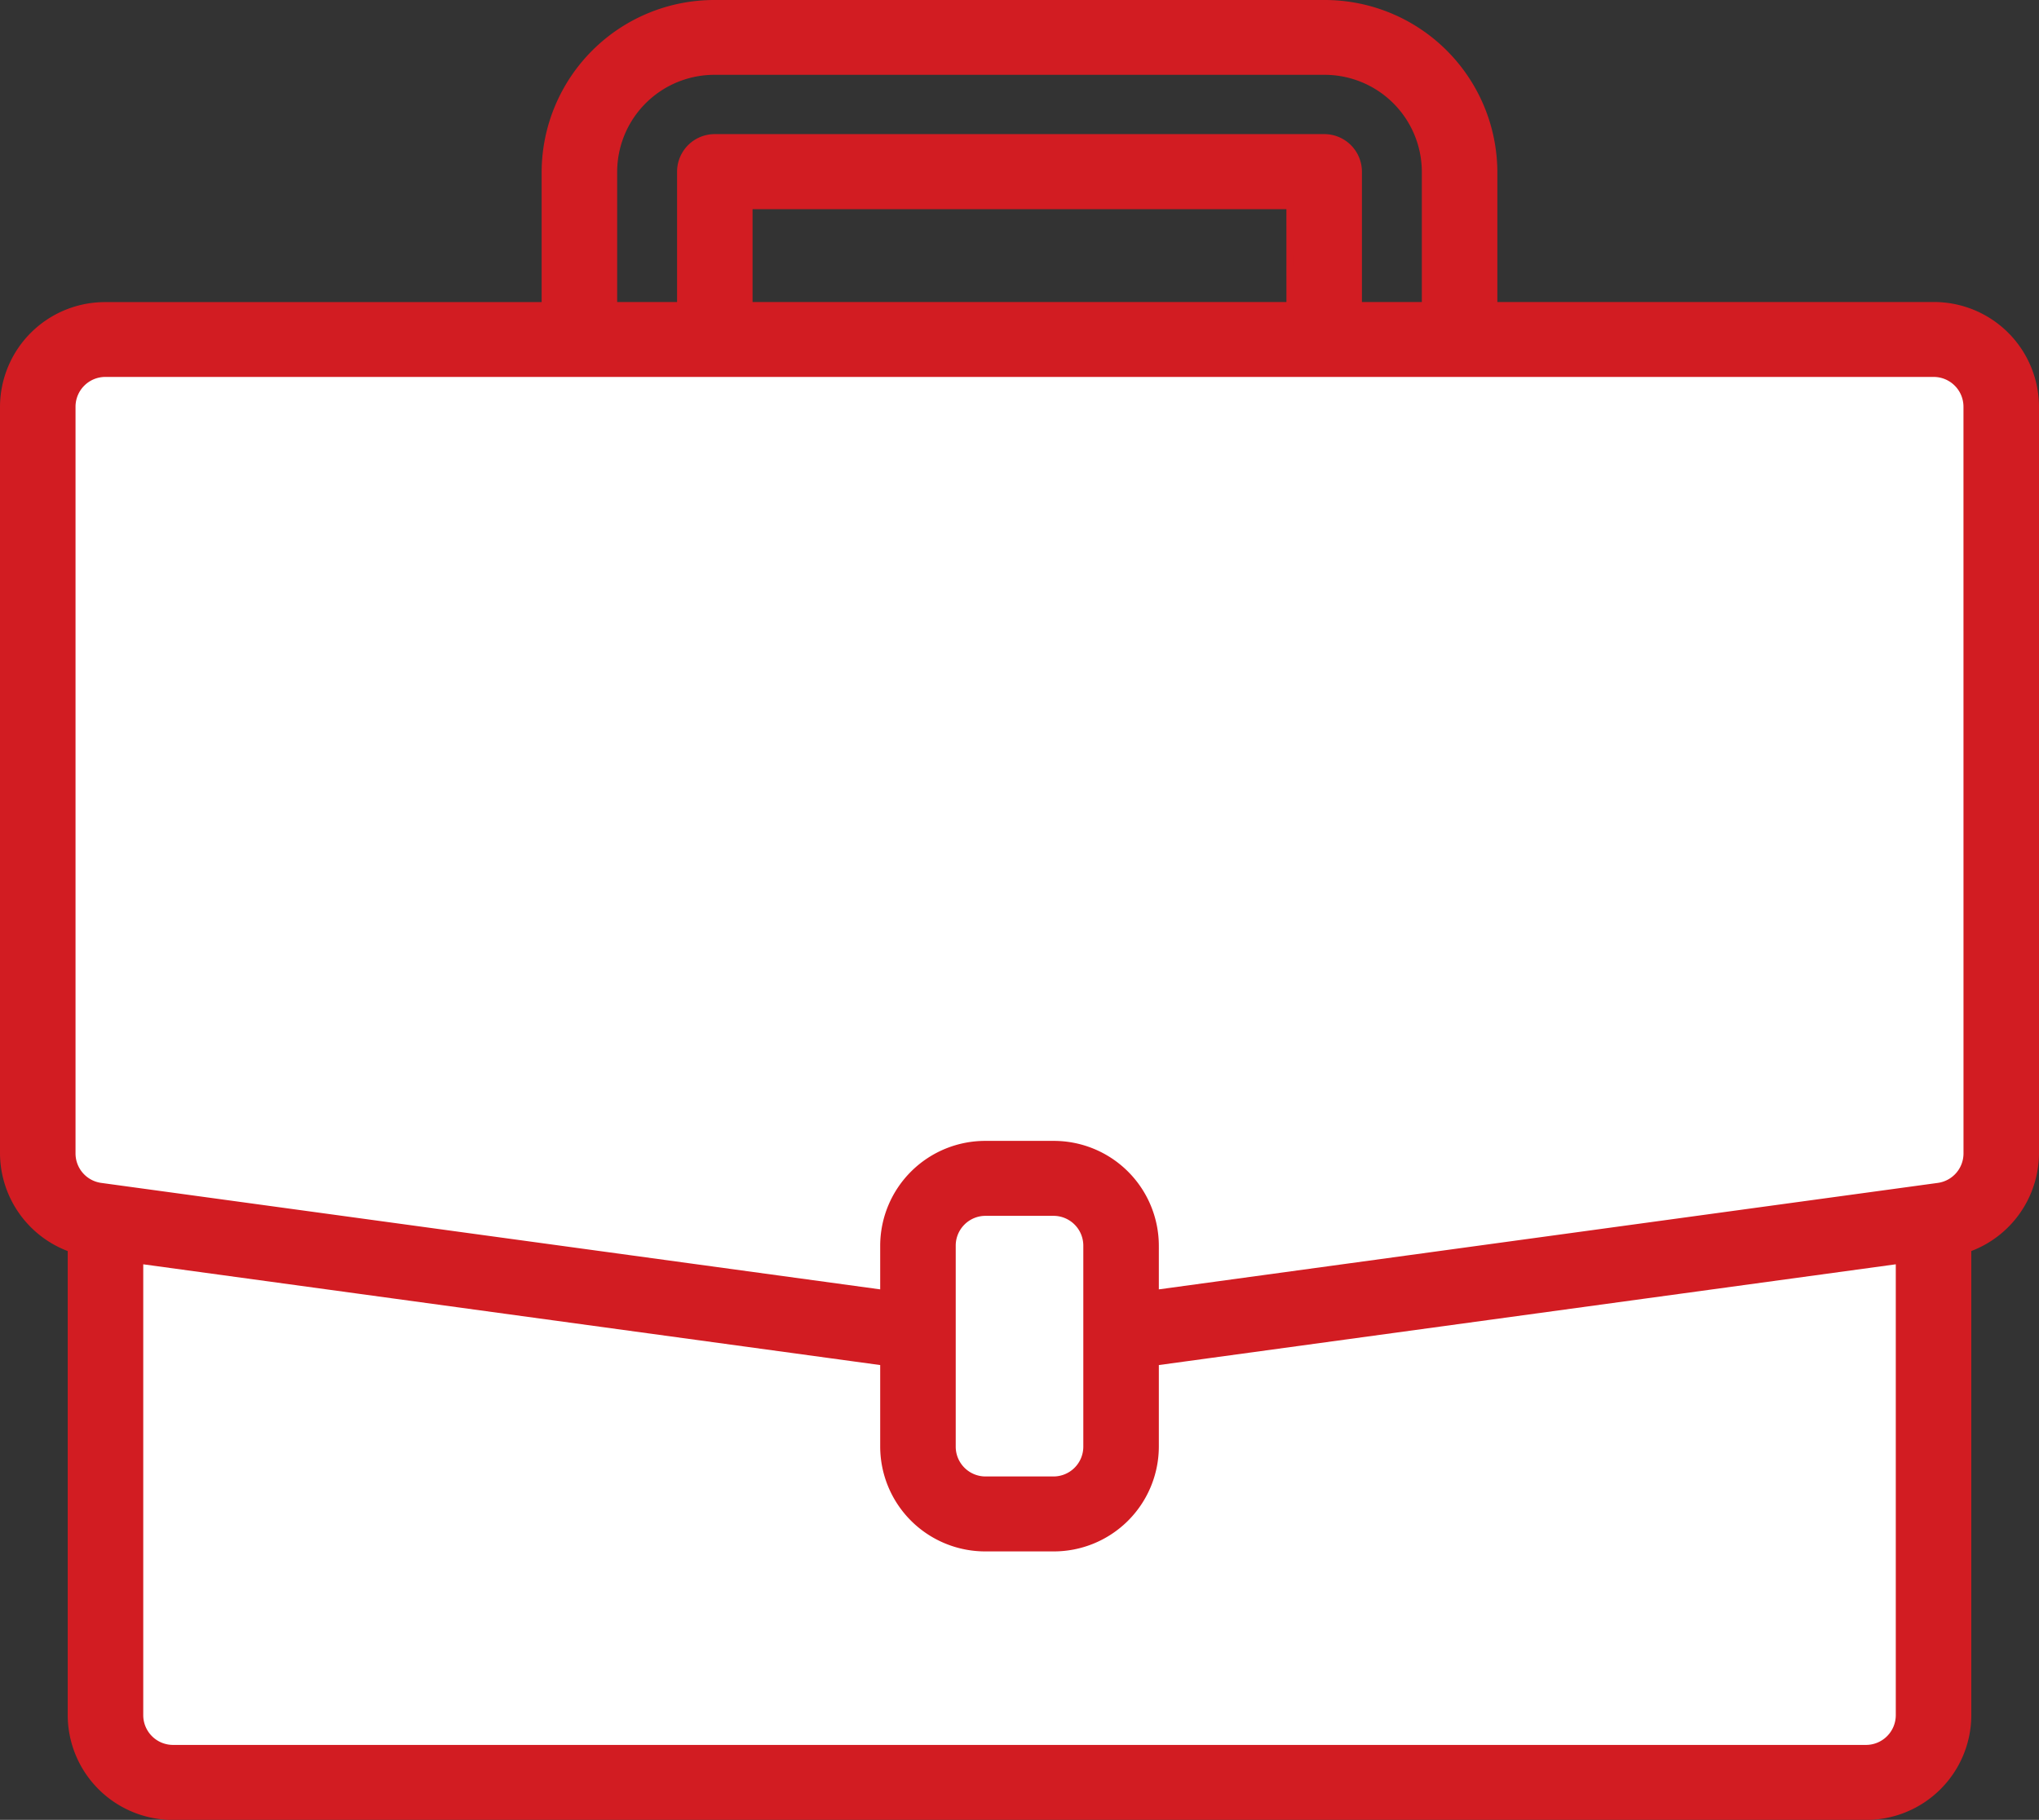 <svg xmlns="http://www.w3.org/2000/svg" width="65.25" height="58.25" viewBox="0 0 65.25 58.25"><rect x="0" y="0" width="65.25" height="58.25" fill="#333333" stroke="none"/><defs><style>.a{fill:#fff;}.b{fill:#d21c22;stroke:#d21c22;stroke-width:0.25px;}</style></defs><g transform="translate(-359.875 -283.875)"><path class="a" d="M598.433,4445l60.114-.023,1.783,2.979v23.734s-2.809.869-2.852,2.563,0,15.388,0,15.388,1.486,1.793-2.856,1.714-52.49,0-52.49,0-4.406-.634-3.7-4.828,1.169-13.768,1.169-13.768l-2.857-2.212v-25.569Z" transform="translate(-236 -4150)"/><path class="b" d="M421.75,293.667H407.667v-4.3A5.4,5.4,0,0,0,402.25,284h-19.5a5.4,5.4,0,0,0-5.417,5.37v4.3H363.25a3.236,3.236,0,0,0-3.25,3.222V320.8a3.238,3.238,0,0,0,2.167,3.032v14.948a3.236,3.236,0,0,0,3.25,3.222h54.167a3.236,3.236,0,0,0,3.25-3.222V323.831A3.239,3.239,0,0,0,425,320.8V296.889a3.236,3.236,0,0,0-3.25-3.222Zm-42.25-4.3a3.236,3.236,0,0,1,3.25-3.222h19.5a3.236,3.236,0,0,1,3.25,3.222v4.3h-2.167v-4.3a1.079,1.079,0,0,0-1.083-1.074h-19.5a1.079,1.079,0,0,0-1.083,1.074v4.3H379.5Zm21.667,4.3H383.833v-3.222h17.333Zm19.5,45.111a1.079,1.079,0,0,1-1.083,1.074H365.417a1.079,1.079,0,0,1-1.083-1.074V324.2l23.833,3.259v2.727a3.236,3.236,0,0,0,3.25,3.222h2.167a3.236,3.236,0,0,0,3.25-3.222v-2.727l23.833-3.259Zm-26-8.593a1.079,1.079,0,0,1-1.083,1.074h-2.167a1.079,1.079,0,0,1-1.083-1.074v-6.444a1.079,1.079,0,0,1,1.083-1.074h2.167a1.079,1.079,0,0,1,1.083,1.074Zm28.167-9.388a1.077,1.077,0,0,1-.932,1.065l-.3.041-24.768,3.386v-1.549a3.236,3.236,0,0,0-3.25-3.222h-2.167a3.236,3.236,0,0,0-3.25,3.222v1.549L363.1,321.862a1.077,1.077,0,0,1-.933-1.065V296.889a1.079,1.079,0,0,1,1.083-1.074h58.5a1.079,1.079,0,0,1,1.083,1.074Zm0,0"/></g></svg>